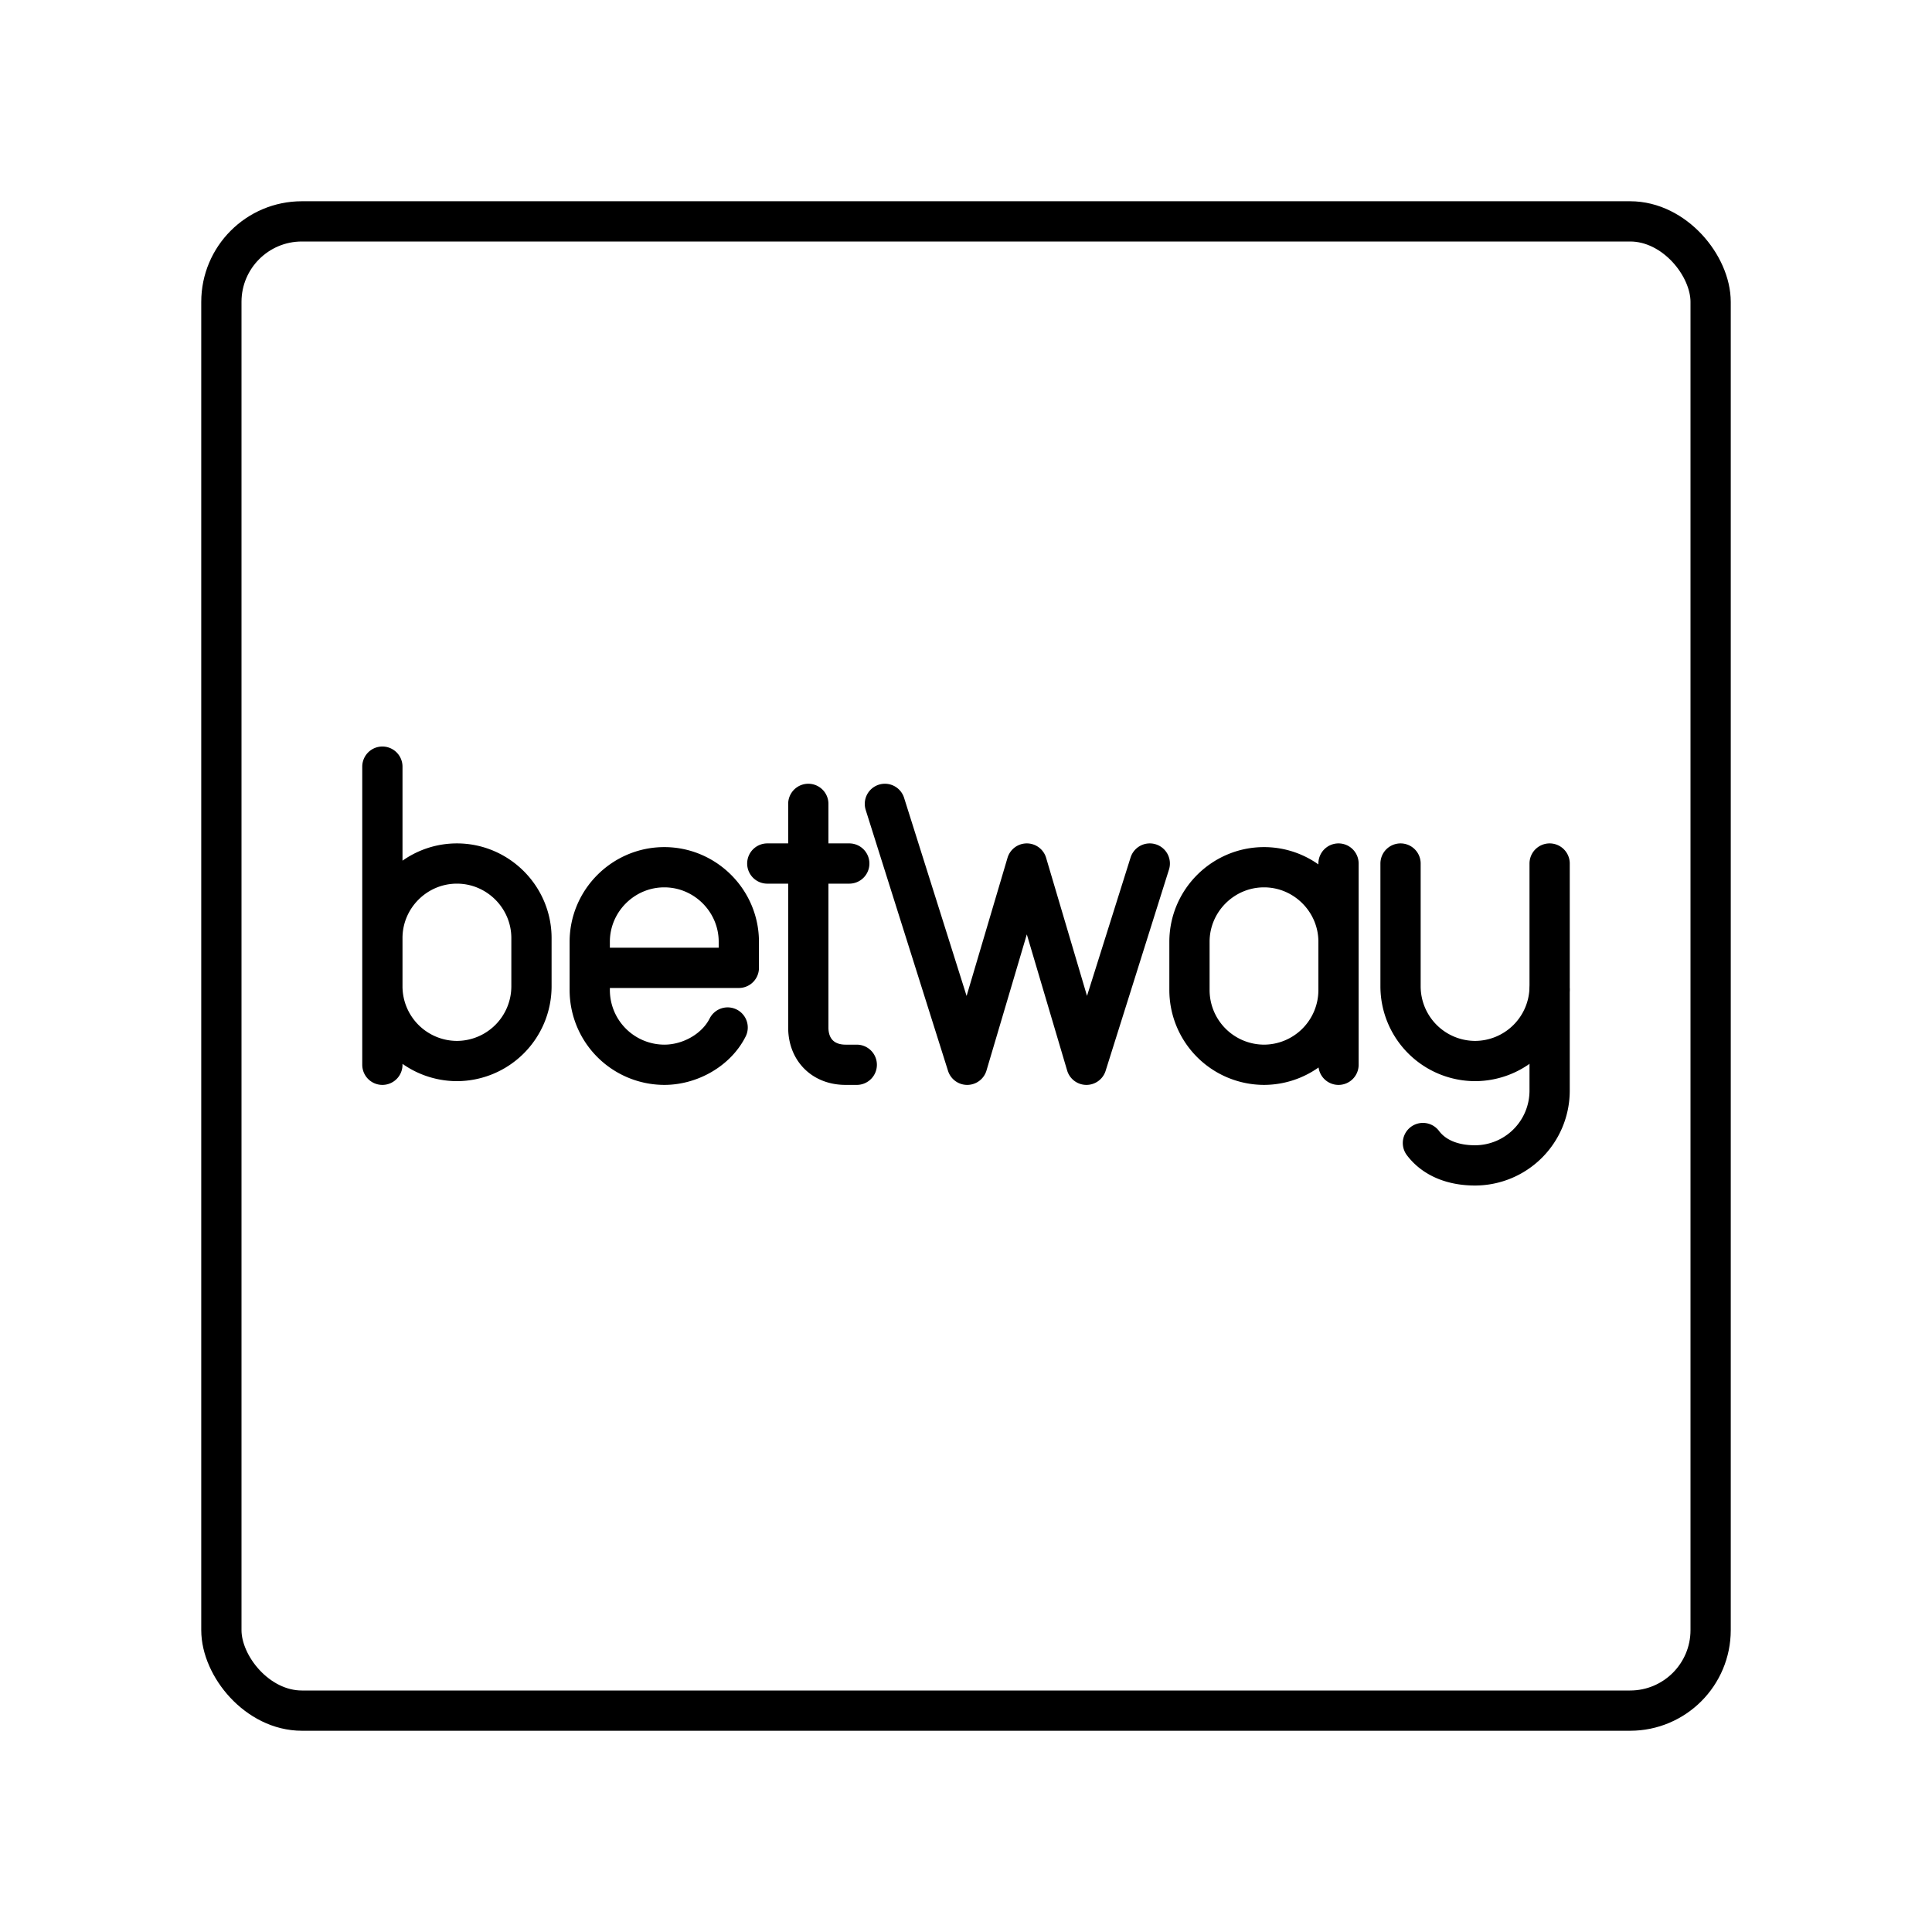 <?xml version="1.0" encoding="utf-8"?>
<!-- Generator: www.svgicons.com -->
<svg xmlns="http://www.w3.org/2000/svg" width="800" height="800" viewBox="0 0 48 48">
<path fill="none" stroke="currentColor" stroke-linecap="round" stroke-linejoin="round" d="M9.5 26.454v-7.407m0 4.259c0-1.019.833-1.852 1.852-1.852h0c1.018 0 1.852.833 1.852 1.852v1.203a1.857 1.857 0 0 1-1.852 1.852h0A1.857 1.857 0 0 1 9.5 24.51m8.578 1.018c-.278.555-.926.926-1.574.926h0a1.857 1.857 0 0 1-1.852-1.852v-1.204c0-1.018.833-1.852 1.852-1.852h0c1.018 0 1.852.834 1.852 1.852v.648h-3.704m18.603 2.408v-5m0 3.148a1.857 1.857 0 0 1-1.851 1.852h0a1.857 1.857 0 0 1-1.852-1.852v-1.204c0-1.018.833-1.852 1.852-1.852h0c1.018 0 1.851.834 1.851 1.852m-14.192-1.944H21.1m-1.018-1.482v5.556c0 .555.37.926.926.926h.278m17.214-5v3.055a1.857 1.857 0 0 1-1.852 1.852h0a1.857 1.857 0 0 1-1.852-1.852v-3.055"/><path fill="none" stroke="currentColor" stroke-linecap="round" stroke-linejoin="round" d="M38.5 24.602v2.5a1.857 1.857 0 0 1-1.852 1.852h0c-.555 0-1.018-.186-1.296-.556m-6.786-6.944l-1.574 5l-1.481-5l-1.481 5l-2.045-6.482"/><rect width="37" height="37" x="5.5" y="5.5" fill="none" stroke="currentColor" stroke-linecap="round" stroke-linejoin="round" rx="2" ry="2"/>
</svg>